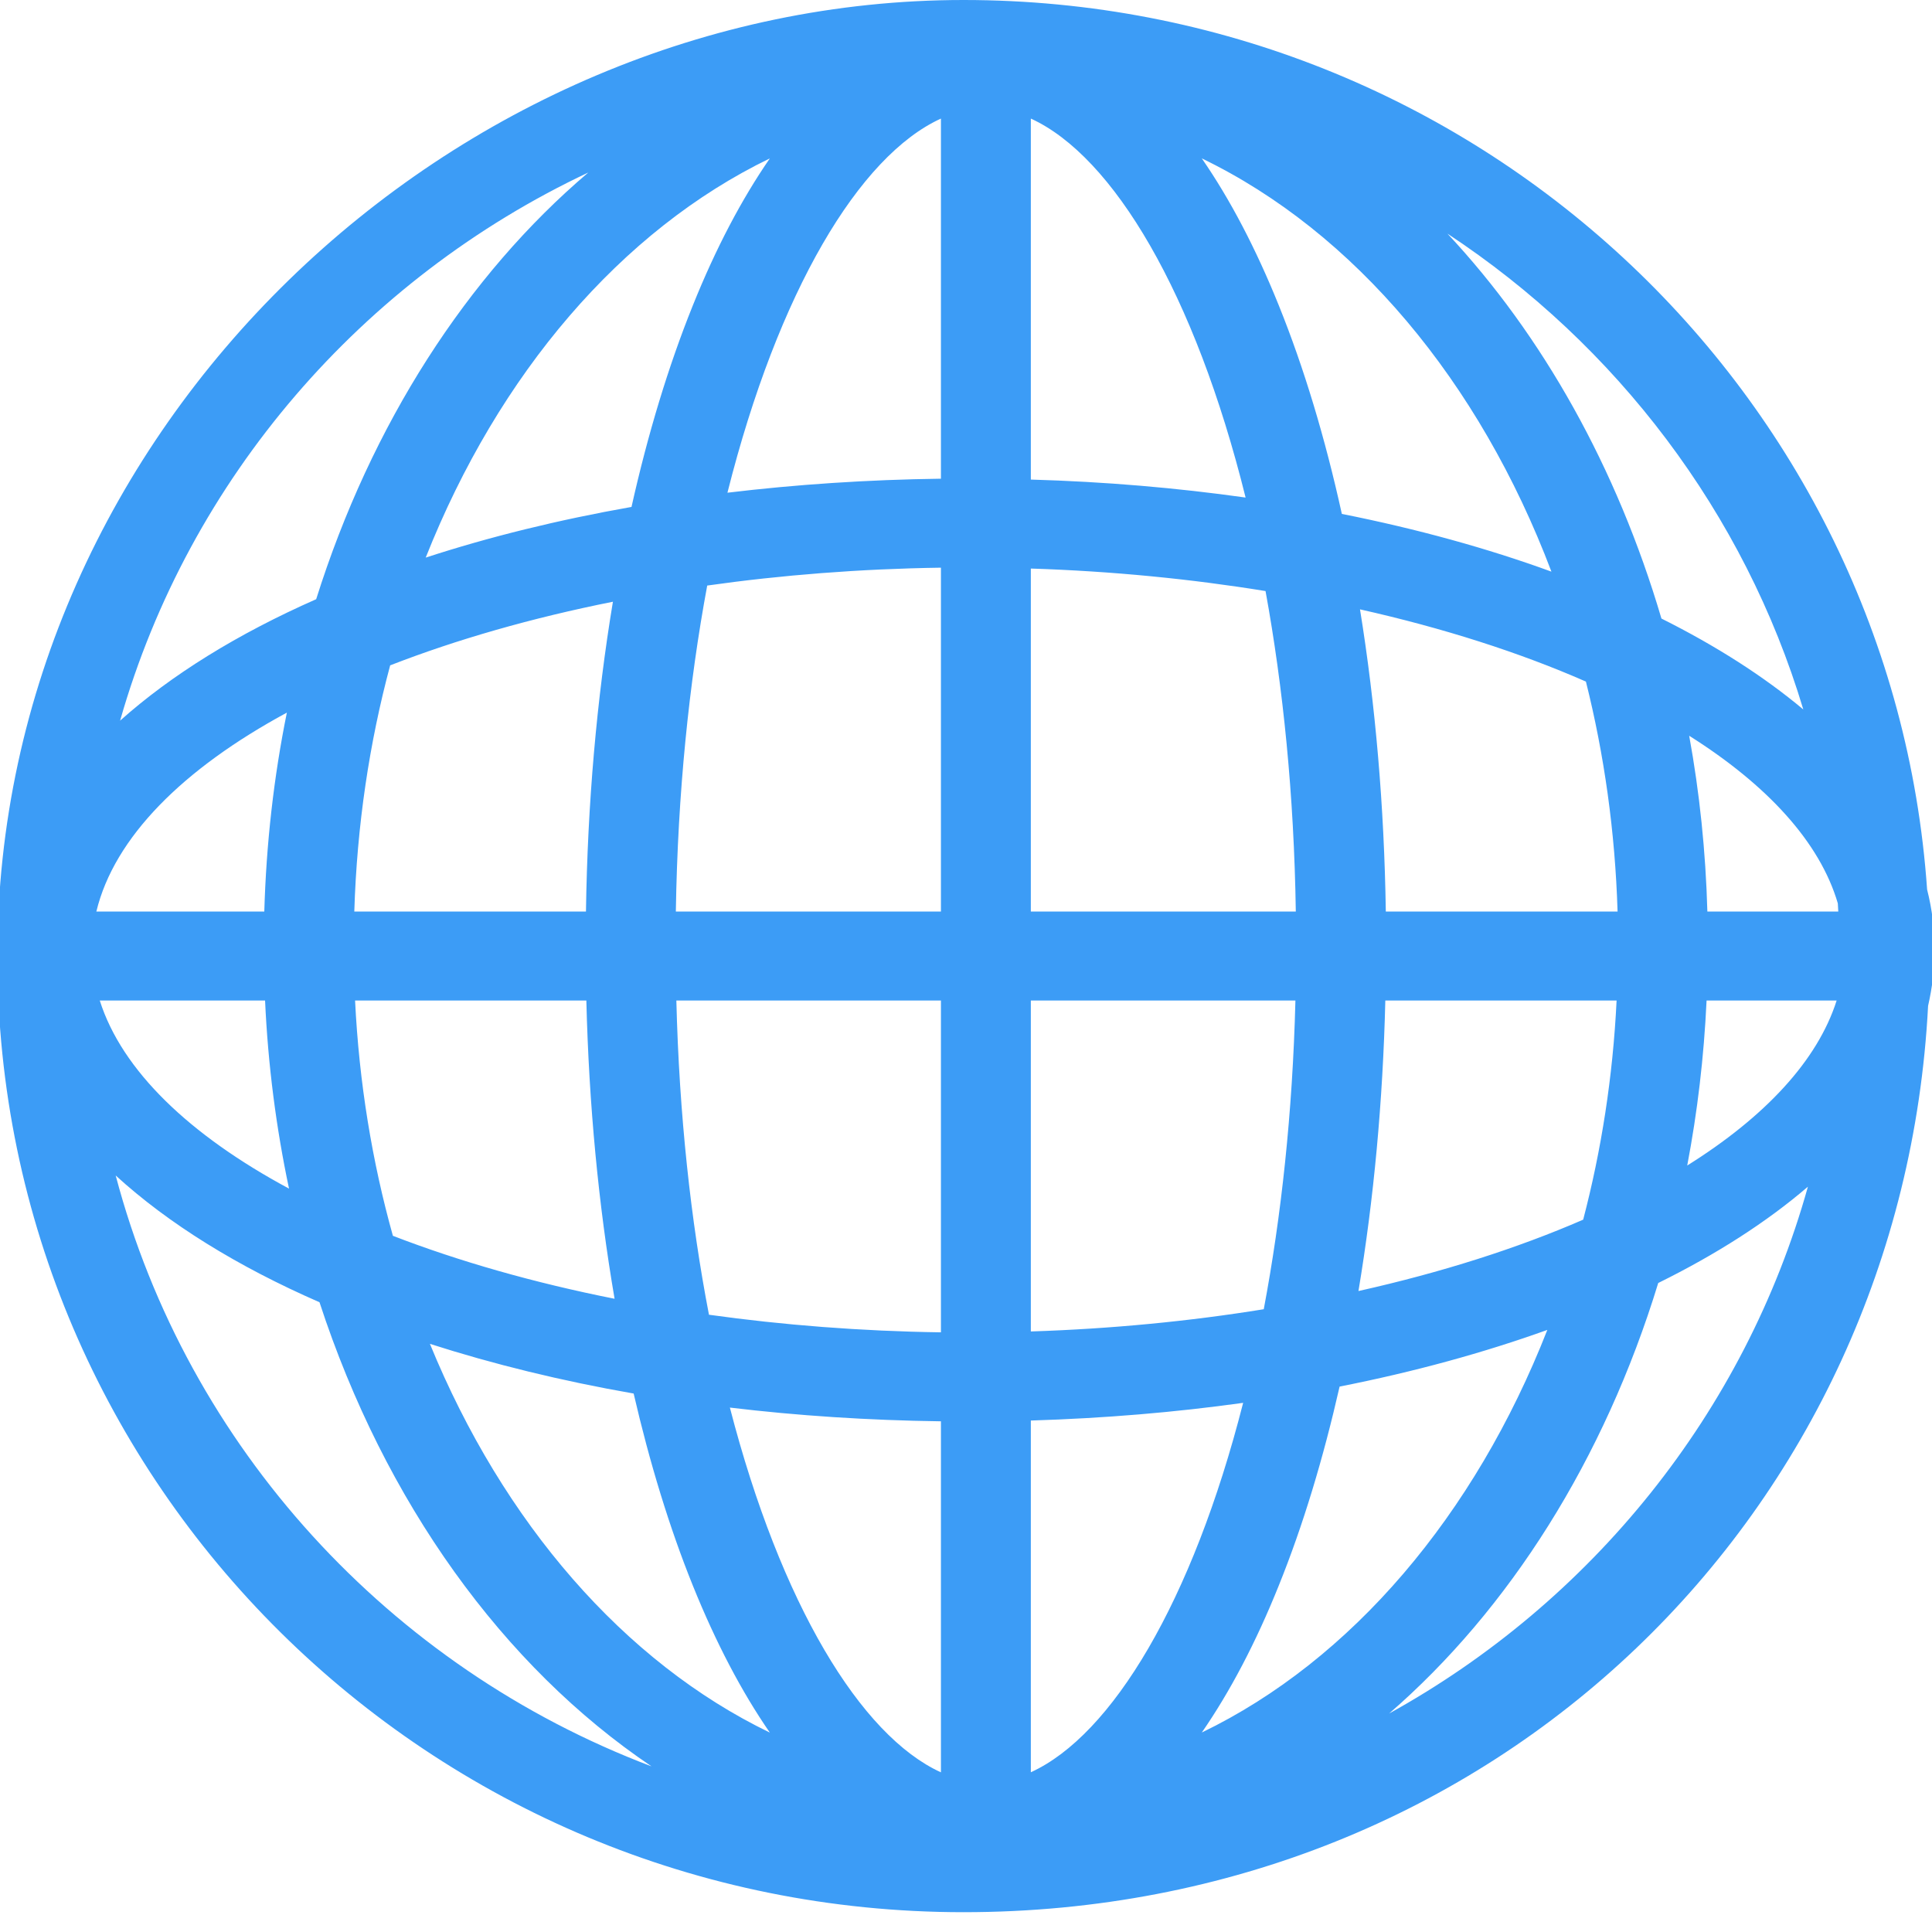 <svg xmlns="http://www.w3.org/2000/svg" width="75" height="75" viewBox="0 0 75 75" fill="none"><g clip-path="url(#clip0_3646_8926)"><path d="M75.102 36.881C75.102 36.081 75.004 35.297 74.81 34.531C73.468 15.238 57.233 0 37.403 0C17.573 0 -0.102 16.616 -0.102 37.114C-0.102 57.611 16.686 74.231 37.4 74.231C58.113 74.231 73.835 58.647 74.848 39.047C75.011 38.337 75.099 37.613 75.099 36.881H75.102ZM71.366 35.387H66.28C66.215 33.048 65.976 30.765 65.574 28.562C68.605 30.473 70.646 32.691 71.344 35.068C71.351 35.173 71.359 35.282 71.362 35.387H71.366ZM53.797 35.387C53.736 31.313 53.395 27.36 52.795 23.655C56.038 24.383 59.001 25.333 61.565 26.459C62.274 29.286 62.699 32.282 62.794 35.387H53.797ZM40.017 4.603C43.214 6.063 46.389 11.39 48.354 19.315C45.695 18.94 42.903 18.699 40.017 18.617V4.603ZM36.527 4.603V18.583C33.663 18.621 30.891 18.808 28.239 19.127C30.208 11.307 33.356 6.048 36.527 4.603ZM36.527 35.387H26.236C26.309 30.773 26.749 26.523 27.454 22.731C30.344 22.322 33.39 22.082 36.527 22.037V35.387ZM36.527 38.84V51.721C33.417 51.676 30.394 51.439 27.522 51.038C26.817 47.381 26.366 43.285 26.256 38.84H36.527ZM36.527 55.175V68.802C33.405 67.379 30.306 62.259 28.334 54.642C30.959 54.957 33.697 55.137 36.527 55.175ZM40.017 68.802V55.145C42.869 55.058 45.627 54.826 48.259 54.458C46.29 62.176 43.165 67.365 40.017 68.799V68.802ZM40.017 51.691V38.84H50.288C50.178 43.199 49.738 47.224 49.059 50.824C46.192 51.289 43.154 51.586 40.017 51.687V51.691ZM40.017 35.387V22.071C43.18 22.172 46.241 22.476 49.128 22.945C49.81 26.681 50.235 30.859 50.303 35.387H40.013H40.017ZM52.09 19.95C51.445 17.018 50.626 14.292 49.643 11.856C48.748 9.637 47.747 7.73 46.654 6.149C52.572 9.006 57.431 14.799 60.226 22.191C57.745 21.286 55.014 20.532 52.09 19.95ZM29.885 6.149C28.793 7.73 27.788 9.637 26.896 11.856C25.945 14.217 25.148 16.852 24.515 19.679C21.666 20.182 18.988 20.843 16.526 21.646C19.352 14.517 24.116 8.939 29.885 6.149ZM23.794 23.355C23.164 27.142 22.808 31.204 22.747 35.387H13.754C13.856 32.045 14.338 28.836 15.146 25.829C17.725 24.826 20.638 23.989 23.798 23.358L23.794 23.355ZM10.26 35.387H3.74C4.434 32.507 7.108 29.842 11.136 27.664C10.632 30.146 10.336 32.733 10.26 35.387ZM10.29 38.84C10.404 41.352 10.723 43.796 11.22 46.142C7.362 44.07 4.734 41.559 3.873 38.84H10.29ZM13.784 38.84H22.762C22.861 42.869 23.232 46.773 23.858 50.418C20.721 49.795 17.82 48.965 15.252 47.974C14.448 45.099 13.94 42.032 13.784 38.84ZM24.598 54.097C25.22 56.785 25.986 59.297 26.896 61.553C27.792 63.772 28.793 65.679 29.885 67.259C24.226 64.526 19.53 59.105 16.689 52.168C19.132 52.952 21.784 53.605 24.598 54.097ZM46.654 67.256C47.747 65.675 48.752 63.768 49.643 61.549C50.584 59.218 51.369 56.616 52.003 53.827C54.897 53.256 57.601 52.513 60.067 51.627C57.248 58.82 52.462 64.451 46.654 67.256ZM52.735 50.118C53.33 46.559 53.683 42.756 53.778 38.84H62.756C62.612 41.803 62.164 44.656 61.459 47.347C58.902 48.459 55.959 49.397 52.735 50.118ZM66.249 38.84H71.298C70.555 41.179 68.506 43.364 65.498 45.245C65.893 43.173 66.147 41.033 66.249 38.84ZM70.004 27.541C68.465 26.253 66.614 25.07 64.497 24.012C62.767 18.151 59.881 13.016 56.19 9.07C62.748 13.391 67.713 19.901 70.004 27.541ZM22.838 6.697C18.131 10.696 14.414 16.466 12.274 23.261C9.228 24.605 6.653 26.197 4.662 27.976C7.343 18.572 14.061 10.831 22.838 6.697ZM4.491 45.632C6.532 47.498 9.213 49.161 12.403 50.553C14.937 58.306 19.527 64.688 25.292 68.57C15.123 64.722 7.279 56.177 4.491 45.632ZM53.907 66.535C58.595 62.477 62.278 56.65 64.372 49.806C66.625 48.695 68.582 47.441 70.183 46.067C67.733 54.841 61.774 62.188 53.903 66.531L53.907 66.535Z" fill="#3C9CF6"></path></g><defs><clipPath id="clip0_3646_8926"><rect width="75" height="74.231" fill="white"></rect></clipPath></defs></svg>